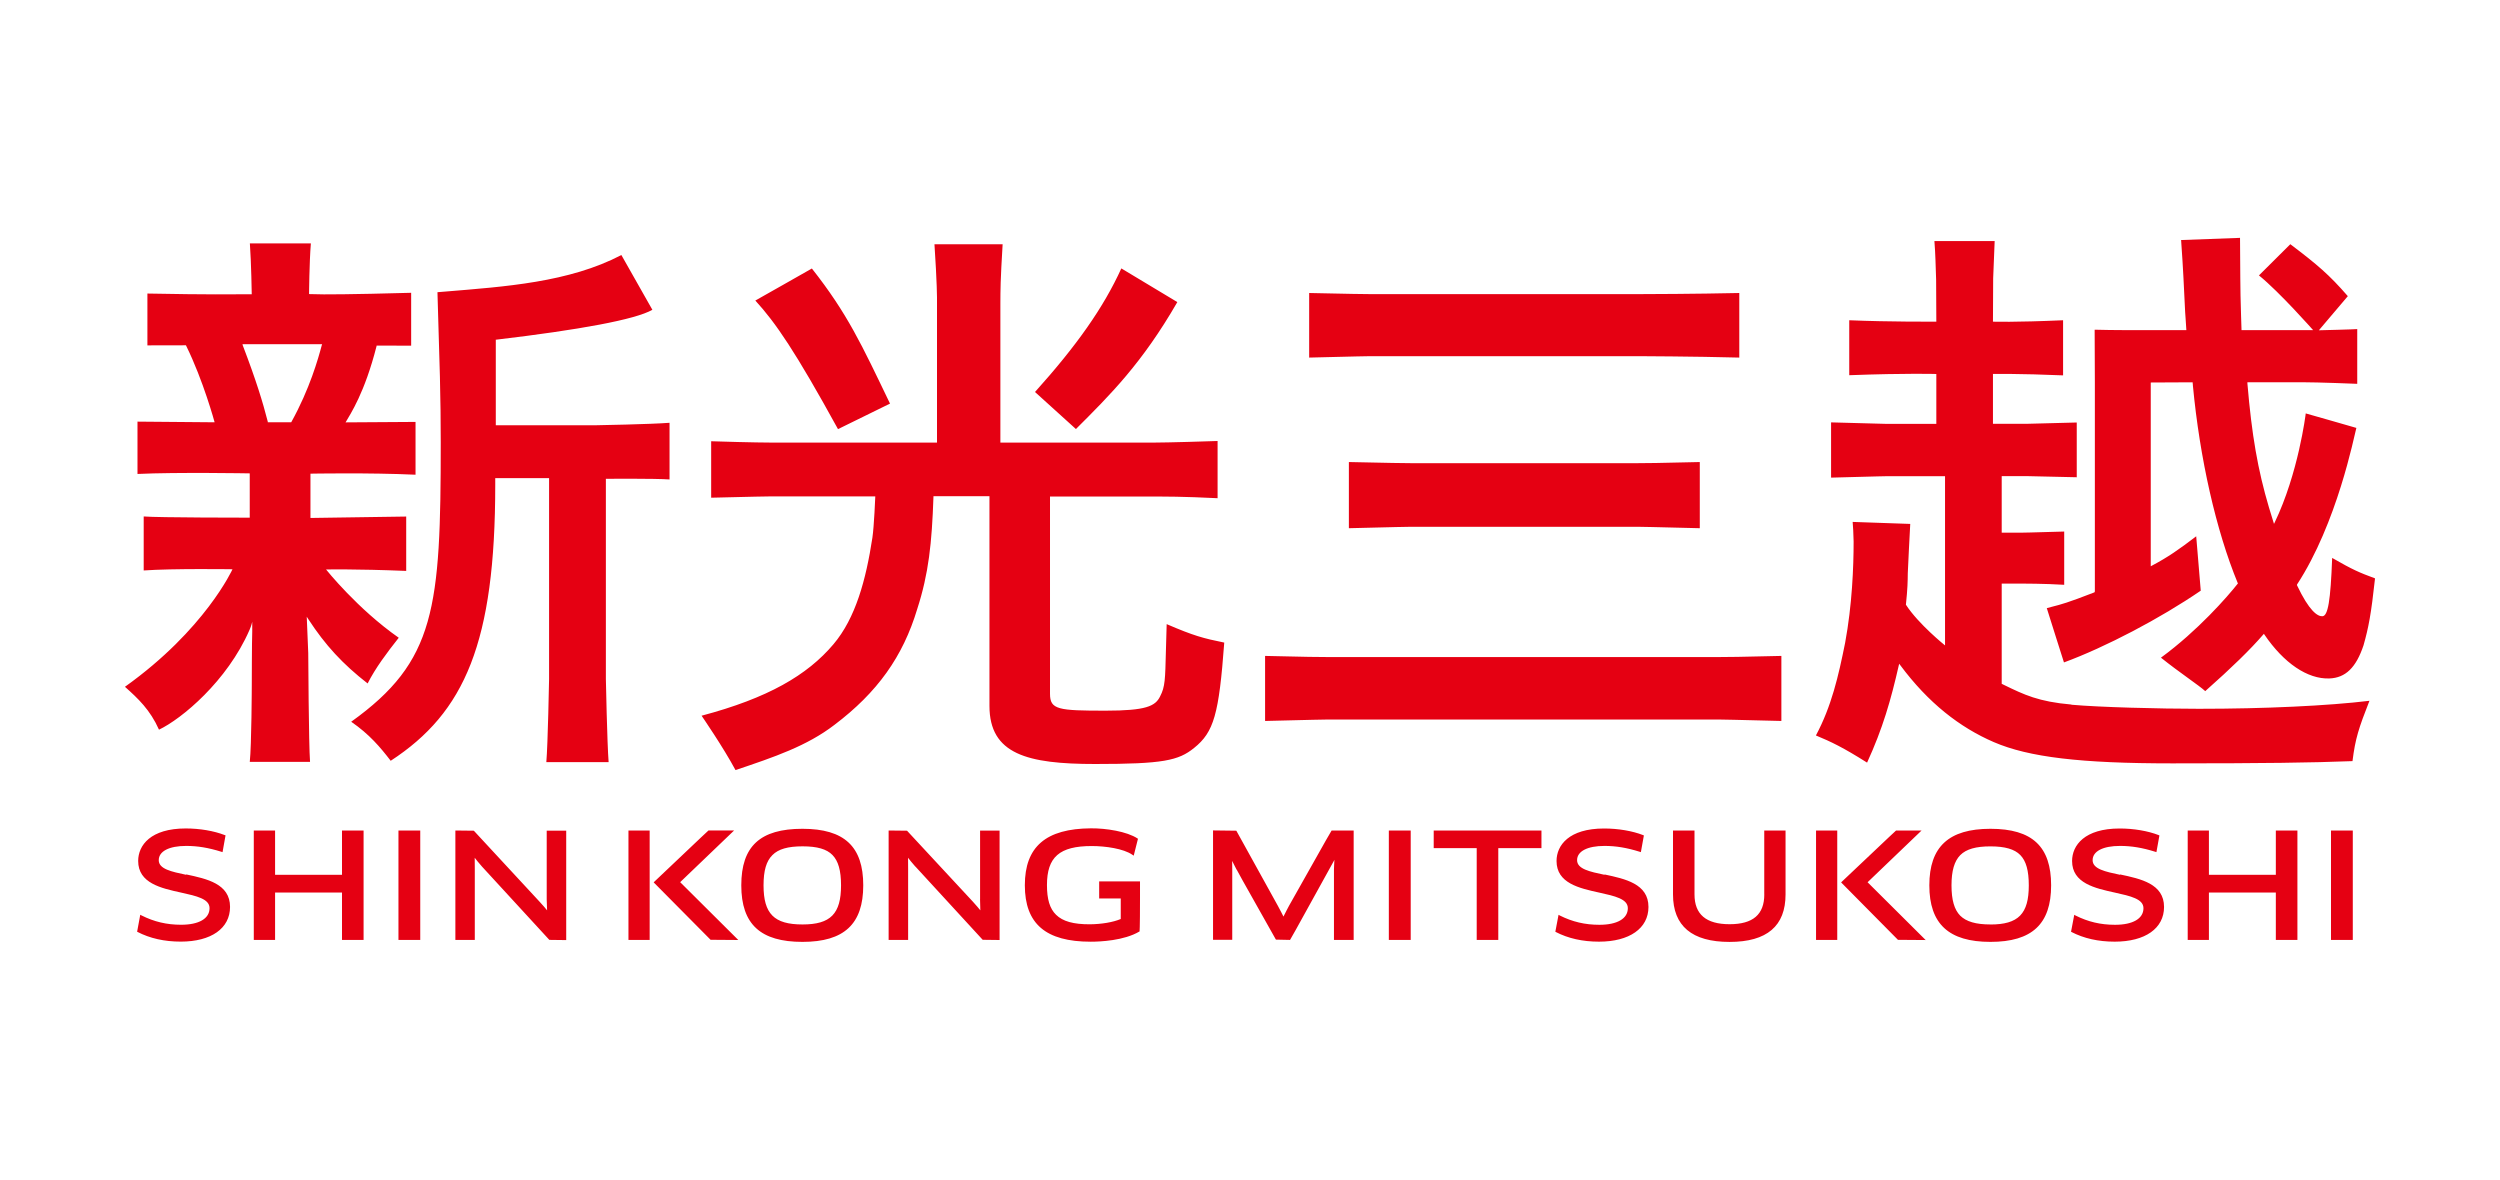 <?xml version="1.0" encoding="UTF-8"?><svg id="_x32_023" xmlns="http://www.w3.org/2000/svg" viewBox="0 0 600 283.15"><defs><style>.cls-1{fill:#e50012;}</style></defs><g id="a"><path class="cls-1" d="M502.7,142.15c-6.52,2.53-7.99,2.9-10.18,3.46,0,0-1.04.27-1.29.34.11.32,4,12.74,4.12,13.03,9.95-3.66,23.1-10.56,32.83-17.22-.02-.18-1.04-12.51-1.09-13.05-4.25,3.24-6.74,4.98-10.66,7.06l-.25.14v-44.11l10.04-.05.07.59v.14c1.65,17.53,5.57,34.84,10.77,47.46l.05.09-.07.07c-2.44,3.1-9.57,11.27-18.41,17.74,4.39,3.53,9.14,6.65,10.63,8.03,6.29-5.57,10.86-10.02,13.94-13.6l.14-.16.11.18c4.68,6.88,10.36,10.72,15.59,10.54,3.89-.14,6.42-2.6,8.21-7.96,1.2-4.25,1.81-7.33,2.76-16.06-3.85-1.43-5.29-2.04-10.29-4.91-.38,10.29-1,13.96-2.35,14-1.15.05-3.14-1.22-6.09-7.44v-.16c9.64-14.75,13.69-35.54,14.25-37.6-.36-.09-11.81-3.42-12.15-3.48-.02.27-1.79,14.39-7.44,26.15l-.18.36-1.2-3.91c-2.69-9.07-4.14-17.42-5.18-29.79v-.29h13.19c3.8,0,12.85.36,13.17.38v-13.14c-.32.07-9.21.29-9.21.29,0,0,6.79-7.99,6.95-8.19-4.5-5.18-7.28-7.53-13.8-12.47-.18.16-7.28,7.26-7.53,7.49,4.93,3.98,13.01,13.14,13.01,13.14h-17.19l-.11-3.42c-.25-7.37-.16-10.79-.25-18.73-.34,0-13.82.5-14.14.52.59,8.39.59,9.95.97,17.31l.11,1.56.18,2.76h-5.86c-5.95,0-11.81.02-16.15-.11.02.29.05,7.31.05,12.71v50.18l-.11.05.07.09ZM95.63,225.58h5.23v-26.26h-5.23v26.26ZM82.08,209.95h-16.06v-10.63h-5.11v26.26h5.11v-11.38h16.06v11.38h5.18v-26.26h-5.18s0,10.63,0,10.63ZM160.69,115.07v-13.6c-4.52.36-17.58.59-17.58.59h-24.12v-20.54h.14c20.04-2.38,33.35-4.82,37.44-7.17-.16-.29-7.31-12.89-7.44-13.14-12.58,6.58-27.96,7.58-42.42,8.78,0,0-1.45.11-1.72.14.02.29.59,20.29.59,20.29.14,5.59.2,10.79.2,15.68,0,40-1.24,52.6-21.49,67.12,4.37,3.01,6.99,6.13,9.48,9.37,17.8-11.61,25.09-28.39,25.09-66.28v-1.56h12.92v48.23s-.29,15.72-.66,19.93h14.95c-.36-4.55-.66-19.93-.66-19.93v-48.07s11.81-.09,15.27.16v.02ZM150.83,225.58h5.09v-26.26h-5.09v26.26ZM163.25,211.71c.2-.2,12.94-12.4,12.94-12.4h-6.15s-.11.05-12.96,12.26l-.2.2,13.66,13.78,6.65.05-.25-.25c-.14-.14-12.44-12.37-13.69-13.62v-.02ZM393.18,85.48s13.44.05,24.25.34v-15.5c-10.45.23-22.12.27-24.25.27h-64.23c-2.1,0-4.3-.05-14.75-.27v15.5c10.81-.29,14.75-.34,14.75-.34h64.23ZM192.59,198.91c-10.16,0-14.68,4.19-14.68,13.57s4.66,13.57,14.68,13.57,14.59-4.3,14.59-13.57-4.5-13.57-14.59-13.57ZM192.59,221.87c-6.81,0-9.34-2.56-9.34-9.39,0-3.53.66-5.81,2.13-7.26,1.43-1.45,3.73-2.1,7.24-2.1s5.79.66,7.17,2.08c1.4,1.43,2.06,3.73,2.06,7.28,0,6.83-2.51,9.39-9.23,9.39h-.02ZM282.56,72.5c-.27-.16-13.14-7.9-13.44-8.08-4.28,9.39-10.66,18.46-20.72,29.66.23.2,9.61,8.69,9.82,8.89,8.33-8.3,15.9-15.84,24.34-30.47ZM412.8,172.69s3.91.05,14.73.34v-15.61c-10.43.25-12.62.27-14.73.27h-94.43c-2.13,0-4.3-.02-14.75-.27v15.61c10.81-.29,14.75-.34,14.75-.34h94.43ZM338.48,111.16c-2.1,0-4.3-.05-14.75-.27v15.88c10.81-.29,14.75-.34,14.75-.34h54.72s3.94.05,14.75.34v-15.88c-10.45.25-12.62.27-14.75.27h-54.72ZM59.93,182.85h14.48c-.32-4.19-.43-26.11-.43-26.11l-.36-8.73.38.59c4.09,6.27,8.23,10.75,14.23,15.43,1.9-3.73,4.59-7.33,7.47-10.97-9.91-6.92-17.44-16.38-17.44-16.38,0,0,6.9-.16,19.23.34v-13.05c-.29,0-22.98.34-22.98.34v-10.63s13.96-.27,25.22.25v-12.67c-.32,0-16.79.11-16.79.11,1.18-2.06,4.57-7.04,7.44-18.32v-.11s7.99,0,8.3.02v-12.69c-15.13.43-20.95.38-20.95.38l-3.55-.07v-.18c0,.18.05-7.31.43-11.99h-14.64c.34,4.68.45,12.22.45,12.22h-3.28s-7.19.11-21.76-.18v12.44c.32,0,9.25-.02,9.25-.02l.05.11c4.12,8.35,6.83,18.37,6.83,18.37,0,0-18.26-.16-18.51-.16v12.56c9.39-.45,26.94-.14,26.94-.14v10.63s-22.15,0-25.45-.29v12.96c6.99-.5,21.31-.29,21.31-.29,0,0-6.56,14.48-25.81,28.21,3.17,2.83,6.04,5.52,8.17,10.29,5.41-2.56,16.38-11.65,21.72-23.93.48-1.06.59-1.76.66-1.97v2.42c-.09,1.88-.11,12.85-.11,12.85,0,0-.05,14.41-.48,18.35l-.02.02ZM58.28,82.83l-.11-.23h19.14l-.07.2c-.88,3.33-2.92,10.56-7.31,18.48l-.05.07h-5.61v-.14c-1.2-4.68-2.74-9.77-6.04-18.41l.05.02ZM213.6,96.86c-6.81-14.16-10.18-21.54-18.75-32.42-.23.16-13.23,7.49-13.57,7.69,4.89,5.34,9.57,12.17,19.84,30.86.27-.11,12.22-5.99,12.49-6.13ZM44.68,209.95c-3.53-.75-6.58-1.38-6.58-3.51s2.47-3.42,6.58-3.42c2.74,0,5.34.43,8.44,1.4l.29.09.72-4.03-.23-.07c-2.56-1-5.97-1.58-9.32-1.58-8.42,0-11.42,4.03-11.42,7.8,0,5.34,5.5,6.54,10.34,7.6,3.64.81,6.79,1.49,6.79,3.73,0,2.51-2.56,3.98-6.83,3.98-3.44,0-6.47-.72-9.46-2.22l-.34-.18-.75,4.07.09.05c2.96,1.54,6.45,2.33,10.38,2.33,7.31,0,11.83-3.19,11.83-8.33,0-5.57-5.59-6.74-10.52-7.8l-.02.07ZM131.21,215.81s.05,1.95.09,2.67c-.34-.45-.95-1.13-1.83-2.1l-15.75-17.01-4.43-.05v26.26h4.66v-17.03s-.02-1.99-.02-2.69c.32.43.9,1.15,1.76,2.13l16.15,17.58,4.05.05v-26.26h-4.68v16.49-.02ZM423.43,214.66c0,4.82-2.71,7.15-8.33,7.15s-8.42-2.35-8.42-7.15v-15.34h-5.16v15.34c0,7.58,4.55,11.4,13.57,11.4s13.44-3.85,13.44-11.4v-15.34h-5.11v15.34h0ZM461.21,199.32h-6.15s-.11.05-12.99,12.26l-.2.2,13.64,13.78,6.65.05s-13.73-13.66-13.94-13.87c.23-.2,12.94-12.4,12.94-12.4l.05-.02ZM435.85,225.58h5.09v-26.26h-5.09v26.26ZM508.81,209.95c-3.53-.75-6.58-1.38-6.58-3.51s2.47-3.42,6.58-3.42c2.74,0,5.34.43,8.44,1.4l.29.09.72-4-.2-.09c-2.56-1-5.97-1.58-9.34-1.58-8.42,0-11.42,4.03-11.42,7.8,0,5.34,5.5,6.54,10.34,7.6,3.64.81,6.79,1.49,6.79,3.73,0,2.51-2.56,3.98-6.83,3.98-3.46,0-6.47-.72-9.46-2.22l-.32-.18-.77,4.07.09.05c2.96,1.54,6.45,2.33,10.38,2.33,7.33,0,11.85-3.19,11.85-8.33,0-5.57-5.59-6.74-10.54-7.8l-.02.07ZM477.7,198.91c-10,0-14.66,4.32-14.66,13.57s4.66,13.57,14.66,13.57,14.57-4.3,14.57-13.57-4.48-13.57-14.57-13.57ZM477.7,221.87c-3.51,0-5.79-.68-7.24-2.1-1.43-1.45-2.1-3.78-2.1-7.28s.68-5.81,2.1-7.26c1.45-1.45,3.76-2.1,7.24-2.1s5.79.66,7.17,2.08c1.4,1.43,2.04,3.73,2.04,7.28,0,6.83-2.49,9.39-9.21,9.39h0ZM546.2,209.95h-16.06v-10.63h-5.09v26.26h5.09v-11.38h16.06v11.38h5.18v-26.26h-5.18v10.63ZM497.13,169.09c-7.87-.68-11.33-2.35-16.18-4.71l-.54-.27v-24.05h4.77s5.59,0,10.23.29v-12.78c-8.1.25-10.23.27-10.23.27h-4.77v-13.57h6.04s11.63.25,11.97.27v-13.14c-.34,0-12.19.32-12.19.32h-7.92v-11.97s6.38-.11,16.83.34v-13.23c-11.76.52-16.83.34-16.83.34l.05-10.38s.34-8.62.36-8.96h-14.46c.25,3.08.29,5.93.41,9.25l.05,10.09s-11.2.07-20.9-.34v13.19c13.91-.52,20.9-.29,20.9-.29v11.97h-11.94s-.23,0-13.32-.36v13.26c12.17-.34,13.23-.34,13.23-.34h14.12v40.61s-6.38-5.11-9.39-9.77c.41-3.94.43-5.54.45-7.56,0,0,.54-11.58.59-11.83-.34,0-13.48-.48-13.82-.48.05.29.23,3.46.23,4.71,0,6.09-.36,15.25-2.04,24.32-1.61,8.01-3.26,15.2-7.01,22.22,3.71,1.54,6.47,2.85,12.28,6.52,3.76-8.19,5.72-15.04,7.62-23.39l.09-.34.2.27c6.79,9.16,14.34,15,22.49,18.53,8.44,3.64,20.86,5.11,42.82,5.11s33.46-.16,43.28-.54c.68-5.43,1.47-7.85,4.07-14.48-9.91,1.2-25.18,1.92-40.95,1.92-9.46,0-23.96-.38-30.5-.97l-.09-.02ZM559.44,225.58h5.23v-26.26h-5.23v26.26ZM263.78,215.63h5.2v4.93c-1.86.79-4.61,1.24-7.4,1.27-3.94.02-6.52-.7-8.12-2.28-1.52-1.47-2.19-3.73-2.19-7.13,0-6.74,3.01-9.37,10.75-9.37,3.33,0,7.62.63,9.73,2.08l.34.23,1.02-4.05-.09-.07c-2.58-1.7-7.6-2.47-11.2-2.44-10.81.07-15.86,4.41-15.86,13.66s5.02,13.55,15.81,13.55c2.26,0,7.99-.25,11.67-2.44h.05v-.07s.11-.14.11-8.21v-.36h0v-3.39h-9.8v4.03l-.02.07ZM319.59,199.32s-.14.09-10.23,18.08c0,0-1.11,2.1-1.33,2.58-.2-.45-.66-1.29-1.33-2.56h0s-.36-.66-9.93-17.96l-.05-.09-5.59-.07v26.26h4.61v-16.56s0-1.56-.02-2.38c.36.77.95,1.86,1.09,2.15v-.05c.02.11.63,1.2,9.37,16.72l.05.07,3.33.07h.05s.14-.09,10.45-18.84c0,0,.11-.2.2-.38-.07.84-.09,2.06-.11,2.38v16.85h4.73v-26.26h-5.34.07ZM333.32,225.58h5.25v-26.26h-5.25v26.26ZM385.08,209.95h0c-3.53-.75-6.58-1.38-6.58-3.51s2.47-3.42,6.58-3.42c2.74,0,5.34.43,8.44,1.4l.29.09.72-4-.2-.09c-2.56-1-5.97-1.58-9.34-1.58-8.44,0-11.42,4.03-11.42,7.8,0,5.34,5.47,6.54,10.32,7.6,3.64.81,6.79,1.49,6.79,3.73,0,2.51-2.56,3.98-6.83,3.98-3.46,0-6.47-.72-9.48-2.22l-.32-.18-.77,4.07.09.05c2.96,1.54,6.45,2.33,10.38,2.33,7.31,0,11.88-3.19,11.88-8.33,0-5.57-5.61-6.74-10.54-7.8v.07ZM235.21,215.81s.07,1.95.07,2.67c-.34-.45-.95-1.13-1.81-2.1-.09-.09-15.56-16.79-15.72-16.94l-.05-.07-4.43-.05v26.26h4.68v-17.03s-.02-2.01-.02-2.69c.32.43.9,1.15,1.76,2.13,0,0-.02-.02-.02-.05.07.07.84.95,16.13,17.56l.05.05,4.05.05v-26.26h-4.68s0,16.49,0,16.49ZM280,149.86c0,.43-.18,6.29-.18,6.29-.18,6.92-.18,8.66-1.4,10.99h0c-1.13,2.35-3.42,3.42-13.05,3.42-11.4,0-13.37-.23-13.37-4.05v-47.35h25.45c1.2,0,6.65,0,14.77.41v-13.73c-11.38.38-15.04.38-15.07.38h-37.06v-33.48c.02-3.35,0-5.16.54-14.12h-16.36c.61,9.25.63,12.96.61,14.12v33.48h-39.97s-4.25,0-14.23-.32v13.55c9.46-.25,14.14-.32,14.55-.32h24.84s-.29,7.26-.7,9.95c-1.54,10.09-4.03,19.27-9.34,25.54-6.29,7.44-15.77,12.94-31.65,17.15.16.25,5.16,7.49,8.14,13.05,9.34-3.14,17.15-5.79,23.73-10.84,10.32-7.8,16.45-16.38,19.89-27.83,2.74-8.48,3.51-15.77,3.89-26.9v-.16h13.44v50.31c0,11.61,9.07,13.96,25.36,13.96s20-.81,23.75-3.85c4.75-3.8,5.97-8.08,7.24-25.29-5.04-1.02-7.37-1.65-13.82-4.43v.05ZM344.07,203.55h10.34v22.03h5.18v-22.03h10.36v-4.23h-25.86v4.23h-.02Z"/></g></svg>